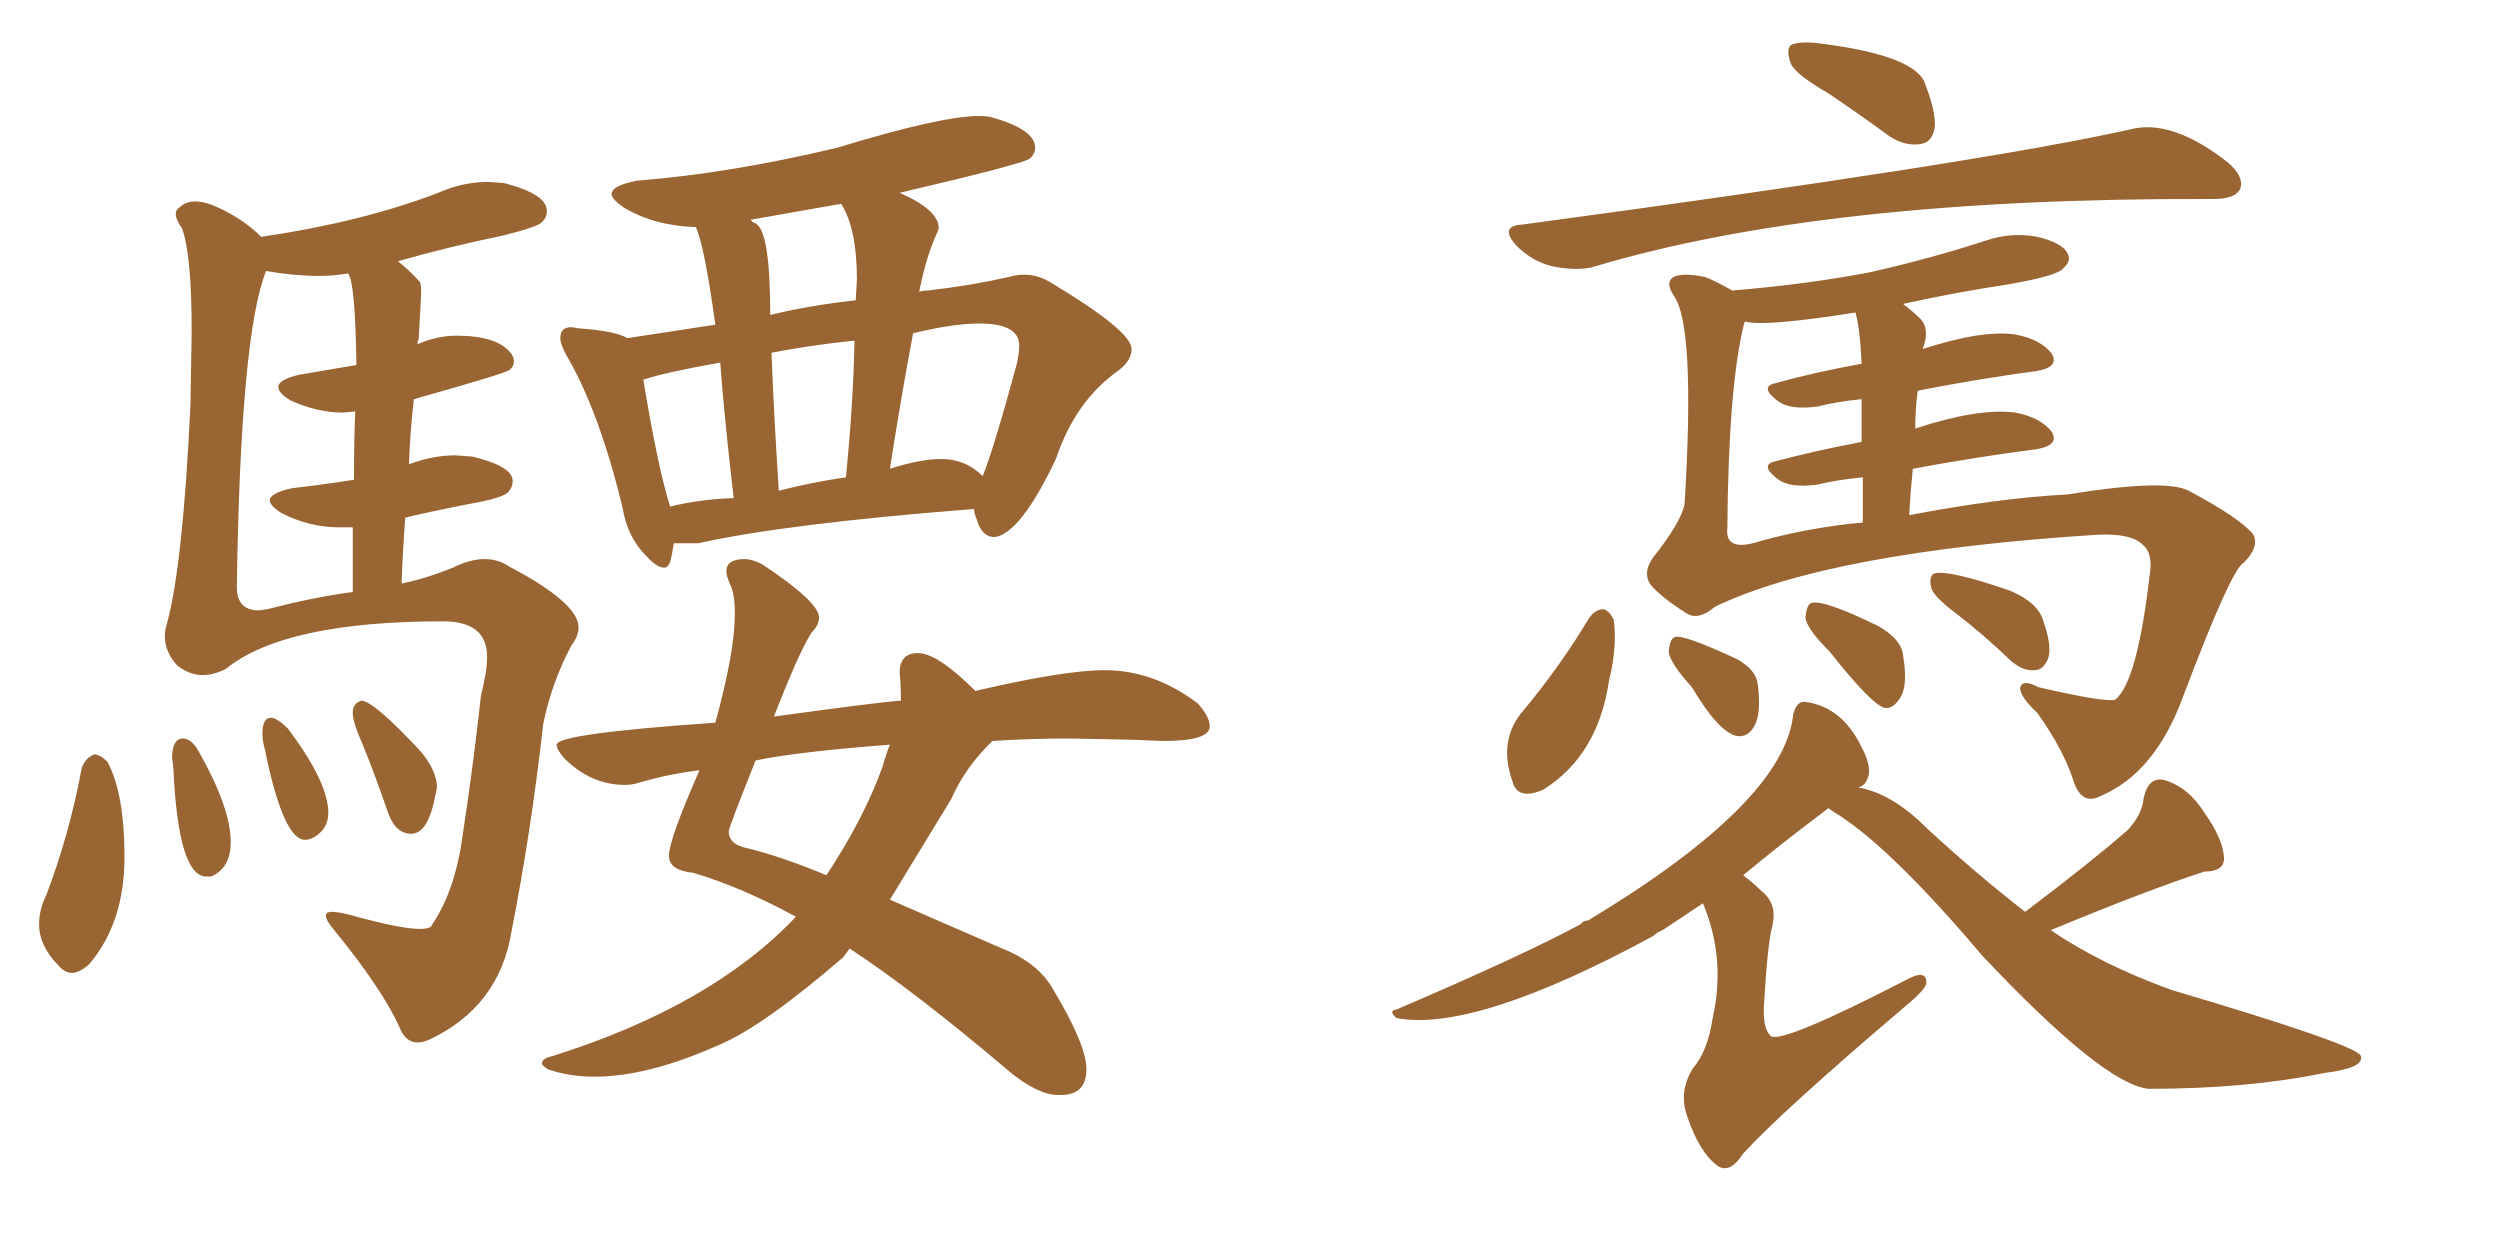 <svg xmlns="http://www.w3.org/2000/svg" xmlns:xlink="http://www.w3.org/1999/xlink" width="300" height="150"><path fill="#996633" padding="10" d="M50.10 125.10L50.10 125.10Q50.68 125.10 51.42 124.80L51.42 124.80Q59.91 120.85 61.38 111.77L61.38 111.77Q63.72 99.90 65.19 86.87L65.19 86.87Q66.21 81.88 68.55 77.49L68.55 77.49Q69.43 76.32 69.43 75.29L69.43 75.29Q69.43 72.36 61.08 67.97L61.08 67.97Q59.77 67.09 58.15 67.09L58.15 67.09Q56.40 67.09 54.35 68.12L54.35 68.12Q51.12 69.43 48.19 70.02L48.19 70.02Q48.34 65.92 48.63 62.11L48.63 62.11Q53.03 61.08 57.71 60.21L57.71 60.21Q60.50 59.62 61.01 59.03Q61.52 58.45 61.52 57.71L61.52 57.71Q61.52 55.96 56.69 54.79L56.69 54.79L54.64 54.64Q52.00 54.64 49.22 55.66L49.22 55.66Q49.07 55.66 49.07 55.81L49.07 55.81Q49.22 51.71 49.66 47.90L49.66 47.90Q60.64 44.82 61.16 44.38Q61.67 43.95 61.67 43.36L61.67 43.36Q61.67 42.92 61.38 42.48L61.38 42.48Q59.77 40.28 54.79 40.28L54.79 40.28Q52.44 40.28 50.10 41.31L50.10 41.31Q50.10 40.87 50.24 40.72L50.24 40.72L50.54 35.30Q50.54 34.13 50.39 33.84L50.39 33.84Q49.07 32.37 47.75 31.35L47.75 31.35Q53.91 29.59 60.35 28.27L60.35 28.27Q64.45 27.25 65.04 26.66Q65.63 26.07 65.63 25.34L65.63 25.34Q65.63 23.29 60.50 21.97L60.50 21.97L58.59 21.83Q55.52 21.83 52.59 23.14L52.59 23.14Q43.36 26.66 31.35 28.42L31.35 28.42Q29.00 26.07 25.49 24.61L25.49 24.61Q24.32 24.17 23.44 24.17L23.44 24.17Q22.27 24.17 21.53 24.90L21.53 24.90Q21.09 25.20 21.09 25.63L21.09 25.63Q21.09 26.37 21.83 27.39L21.83 27.39Q23.00 30.47 23.00 39.84L23.00 39.84L22.85 48.63Q21.97 67.53 20.07 74.71L20.07 74.71Q19.78 75.59 19.78 76.32L19.78 76.32Q19.78 78.22 21.24 79.83L21.24 79.83Q22.71 81.01 24.32 81.01L24.32 81.01Q25.63 81.01 27.10 80.27L27.10 80.27Q34.13 74.56 53.17 74.56L53.17 74.56Q58.45 74.56 58.45 78.81L58.45 78.81Q58.45 80.57 57.71 83.50L57.71 83.50Q56.84 91.55 55.52 100.20L55.52 100.20Q54.64 106.93 51.71 111.18L51.71 111.18Q51.42 111.47 50.39 111.47L50.39 111.47Q48.34 111.47 43.36 110.16L43.36 110.16Q40.87 109.42 39.84 109.42L39.84 109.42Q39.11 109.42 39.11 109.86L39.11 109.86Q39.11 110.45 39.99 111.47L39.99 111.47Q45.85 118.65 47.90 123.19L47.90 123.19Q48.63 125.10 50.10 125.10ZM32.08 73.10L31.05 73.24Q28.42 73.24 28.42 70.46L28.42 70.46Q28.86 40.14 31.93 32.52L31.93 32.52Q35.30 33.11 38.23 33.11L38.23 33.11Q40.14 33.11 41.75 32.81L41.75 32.81Q42.63 33.69 42.77 43.80L42.77 43.80L35.89 44.97Q33.40 45.56 33.40 46.44L33.40 46.44Q33.40 47.17 34.86 48.05L34.86 48.05Q38.09 49.51 41.16 49.51L41.16 49.51L42.63 49.37Q42.48 52.59 42.48 57.57L42.48 57.57Q38.82 58.15 35.01 58.59L35.01 58.59Q32.37 59.18 32.37 60.06L32.37 60.06Q32.37 60.64 33.69 61.52L33.69 61.52Q37.06 63.28 40.72 63.28L40.72 63.28L42.33 63.28L42.33 71.04Q37.79 71.63 32.08 73.10L32.08 73.10ZM8.64 116.75L8.64 116.75Q9.52 116.75 10.69 115.72L10.69 115.72Q14.94 110.74 14.94 102.83L14.94 102.83Q14.94 95.21 12.89 91.41L12.89 91.41Q12.01 90.53 11.28 90.53L11.28 90.53Q10.25 90.97 9.81 92.14L9.81 92.14Q8.35 100.05 5.57 107.37L5.57 107.37Q4.69 109.13 4.69 110.89L4.69 110.89Q4.69 113.53 7.03 115.87L7.03 115.87Q7.76 116.75 8.64 116.75ZM24.76 105.18L25.34 105.18Q27.69 104.15 27.69 101.07L27.69 101.07Q27.69 96.97 23.88 90.23L23.88 90.23Q23.00 88.62 21.97 88.62L21.97 88.62Q20.65 88.62 20.65 90.97L20.65 90.97L20.80 92.14Q21.39 105.18 24.76 105.18L24.76 105.18ZM36.62 100.78L36.62 100.78Q37.06 100.78 37.65 100.49L37.65 100.49Q39.40 99.46 39.40 97.56L39.40 97.56Q39.40 93.90 34.57 87.45L34.57 87.45Q33.25 86.13 32.52 86.13L32.52 86.13Q31.49 86.13 31.49 88.04L31.49 88.04Q31.49 88.92 31.79 89.94L31.79 89.94Q33.98 100.78 36.62 100.78ZM49.37 100.05L49.37 100.05Q51.42 100.05 52.29 95.21L52.29 95.21L52.44 94.48Q52.44 92.58 50.54 90.23L50.54 90.23Q44.82 84.08 43.36 84.08L43.36 84.08Q42.33 84.38 42.33 85.55L42.33 85.55Q42.33 86.72 43.65 89.65L43.65 89.65Q45.12 93.31 46.58 97.56L46.58 97.56Q47.46 100.05 49.37 100.05ZM127.00 131.40L127.29 131.40Q130.37 131.40 130.37 128.32L130.37 128.32Q130.37 125.39 126.42 118.80L126.42 118.80Q124.66 115.58 120.26 113.82L120.26 113.82L106.79 107.96L114.11 95.95Q115.87 91.99 119.09 88.92L119.09 88.92Q123.49 88.62 128.32 88.62L128.32 88.62L135.94 88.77L139.60 88.92Q145.17 88.92 145.17 87.16L145.17 87.16Q145.17 85.99 143.70 84.38L143.70 84.38Q138.43 80.42 132.57 80.42L132.57 80.42Q127.73 80.42 117.04 82.91L117.04 82.91Q112.50 78.37 110.16 78.37L110.16 78.37Q107.96 78.37 107.96 80.71L107.96 80.71Q108.11 82.18 108.11 84.08L108.11 84.08Q105.62 84.23 92.87 85.99L92.87 85.99Q95.95 78.08 97.41 75.88L97.41 75.88Q98.29 75 98.29 74.12L98.29 74.12Q98.29 72.22 91.41 67.68L91.41 67.68Q90.23 67.09 89.36 67.09L89.36 67.09Q87.16 67.09 87.16 68.55L87.16 68.55Q87.16 69.14 87.67 70.24Q88.18 71.34 88.18 73.68L88.18 73.68Q88.18 78.22 85.84 86.72L85.84 86.72Q66.80 88.04 66.80 89.36L66.80 89.36Q66.80 89.94 67.68 90.97L67.68 90.97Q70.90 94.19 75 94.19L75 94.19Q75.88 94.19 76.76 93.90L76.76 93.90Q80.27 92.87 83.94 92.43L83.94 92.43Q80.27 100.78 80.27 102.69L80.27 102.69Q80.27 104.44 83.20 104.74L83.20 104.74Q89.06 106.49 95.51 110.01L95.51 110.01Q85.40 120.70 66.36 126.71L66.36 126.71Q65.04 127.00 65.04 127.59L65.04 127.59Q65.04 127.88 65.77 128.32L65.77 128.32Q68.26 129.20 71.34 129.20L71.34 129.20Q77.78 129.20 86.28 125.39L86.28 125.39Q91.55 123.19 101.22 114.84L101.22 114.84L101.95 113.82Q109.57 118.80 121.00 128.47L121.00 128.47Q124.51 131.40 127.00 131.40L127.00 131.40ZM99.17 105.03L99.17 105.03Q93.90 102.83 89.79 101.81L89.79 101.81Q87.45 101.37 87.45 99.76L87.45 99.76Q87.45 99.32 90.67 91.26L90.67 91.26Q95.51 90.23 106.79 89.36L106.79 89.36Q106.35 90.38 105.91 91.99L105.91 91.99Q103.71 98.14 99.17 105.03ZM79.69 68.12L79.69 68.12Q80.27 68.12 80.49 67.16Q80.71 66.21 80.86 65.19L80.86 65.19L83.79 65.19Q94.34 62.84 116.89 61.08L116.89 61.08Q116.89 61.67 117.19 62.26L117.19 62.26Q117.77 64.45 119.38 64.45L119.38 64.45Q122.46 64.01 126.71 55.08L126.71 55.08Q129.05 48.05 134.33 44.38L134.33 44.38Q135.79 43.21 135.79 41.89L135.79 41.89Q135.79 39.70 125.98 33.84L125.98 33.84Q124.51 32.96 122.90 32.96L122.90 32.96Q122.02 32.96 121.00 33.25L121.00 33.25Q116.46 34.28 111.33 34.86L111.33 34.86Q110.74 34.86 110.30 35.01L110.30 35.01Q111.18 30.62 112.50 27.83L112.50 27.83L112.65 27.39Q112.65 25.20 107.96 23.14L107.96 23.14Q122.90 19.63 123.56 19.04Q124.22 18.46 124.22 17.72L124.22 17.72Q124.22 15.53 118.95 14.06L118.95 14.06Q118.36 13.92 117.48 13.92L117.48 13.92Q112.94 13.92 100.49 17.72L100.49 17.72Q87.60 20.80 76.46 21.68L76.46 21.68Q73.39 22.27 73.39 23.29L73.39 23.29Q73.39 23.88 74.85 24.90L74.85 24.90Q78.52 27.10 83.50 27.25L83.50 27.25Q84.52 29.44 85.84 38.96L85.84 38.96L75.29 40.58Q73.83 39.70 69.43 39.40L69.43 39.40L68.55 39.26Q67.24 39.26 67.24 40.58L67.24 40.58Q67.24 41.31 67.97 42.63L67.97 42.63Q71.92 49.37 74.71 60.94L74.71 60.94Q75.29 64.45 77.49 66.65L77.49 66.65Q78.81 68.12 79.69 68.12ZM92.43 37.79L92.43 37.79Q92.43 27.69 90.67 26.81L90.67 26.81Q90.23 26.66 90.09 26.37L90.09 26.37L100.93 24.46Q102.83 27.39 102.83 33.54L102.83 33.54L102.69 36.04Q97.27 36.62 92.43 37.79ZM117.92 57.13L117.92 57.13Q115.87 55.08 112.94 55.08L112.94 55.08Q110.45 55.08 106.79 56.25L106.79 56.25Q108.11 47.75 109.57 39.99L109.57 39.99Q114.40 38.82 117.48 38.82L117.48 38.82Q122.31 38.82 122.31 41.46L122.31 41.46Q122.31 42.33 122.02 43.65L122.02 43.65Q119.24 53.91 117.92 57.13ZM93.46 58.89L93.46 58.89Q92.87 49.95 92.58 42.33L92.58 42.33Q96.97 41.46 102.54 40.87L102.54 40.87Q102.39 48.49 101.51 57.28L101.51 57.28Q97.41 57.86 93.46 58.89ZM80.42 60.79L80.42 60.79Q78.96 56.25 77.20 45.56L77.20 45.56Q79.83 44.68 86.43 43.51L86.43 43.51Q86.87 49.66 88.04 59.77L88.04 59.77Q83.94 59.91 80.42 60.79ZM219.29 11.13L219.29 11.13Q215.48 8.94 214.89 7.62L214.89 7.62Q214.31 6.01 214.89 5.42L214.89 5.42Q215.77 4.98 217.68 5.13L217.68 5.13Q229.10 6.45 230.86 9.67L230.86 9.67Q232.32 13.33 232.18 15.23L232.18 15.23Q231.88 17.14 230.42 17.29L230.42 17.29Q228.52 17.58 226.61 16.26L226.61 16.26Q222.80 13.48 219.29 11.13ZM182.67 26.95L182.67 26.95Q238.04 19.48 255.62 15.53L255.62 15.53Q260.60 14.21 267.33 19.48L267.33 19.48Q269.38 21.24 268.80 22.71L268.80 22.71Q268.21 23.88 265.58 23.88L265.58 23.88Q265.28 23.88 265.14 23.88L265.14 23.88Q218.70 23.73 191.02 32.08L191.02 32.08Q188.96 32.52 186.18 31.93L186.18 31.93Q183.84 31.35 181.93 29.44L181.93 29.44Q179.88 27.10 182.67 26.95ZM243.02 109.42L243.02 109.42Q250.78 103.56 255.32 99.61L255.32 99.61Q257.08 97.71 257.23 95.80L257.23 95.80Q257.81 93.16 259.72 93.60L259.72 93.60Q262.65 94.48 264.55 97.56L264.55 97.56Q266.75 100.63 266.89 102.98L266.89 102.98Q266.89 104.59 264.55 104.59L264.55 104.59Q258.11 106.64 246.09 111.62L246.09 111.62Q252.10 115.72 260.60 118.80L260.60 118.80Q282.86 125.39 283.30 126.71L283.30 126.71Q283.74 128.17 278.91 128.76L278.91 128.76Q269.68 130.66 257.81 130.66L257.81 130.66Q252.39 130.08 237.89 114.70L237.89 114.70Q226.61 101.37 220.02 97.41L220.02 97.41Q219.58 97.12 219.43 96.97L219.43 96.97Q213.57 101.37 209.18 105.03L209.18 105.03Q210.35 105.91 211.38 106.93L211.38 106.93Q213.28 108.40 212.70 111.04L212.70 111.04Q212.11 113.09 211.67 120.70L211.67 120.70Q211.52 123.49 212.55 124.37L212.55 124.37Q214.16 125.10 228.66 117.63L228.66 117.63Q231.30 116.16 231.15 118.07L231.15 118.07Q230.86 118.95 228.52 120.85L228.52 120.85Q213.72 133.45 209.18 138.43L209.18 138.43Q207.57 140.92 206.10 139.89L206.10 139.89Q203.91 138.28 202.44 133.89L202.44 133.89Q201.42 130.96 203.17 128.17L203.17 128.17Q204.93 126.12 205.52 122.17L205.52 122.17Q207.13 114.99 204.35 108.40L204.35 108.40Q201.71 110.16 199.51 111.62L199.51 111.62Q198.78 111.91 198.34 112.35L198.34 112.35Q176.95 123.93 167.58 122.17L167.58 122.17Q166.55 121.29 167.58 121.14L167.58 121.14Q182.96 114.55 189.70 110.89L189.70 110.89Q189.99 110.45 190.58 110.45L190.58 110.45Q214.16 96.24 215.19 85.69L215.19 85.69Q215.63 84.08 216.65 84.23L216.65 84.23Q221.04 84.81 223.39 89.65L223.39 89.65Q224.41 91.55 224.27 92.87L224.27 92.87Q223.97 94.34 222.95 94.48L222.95 94.48Q227.05 95.21 231.15 99.32L231.15 99.32Q237.16 104.88 243.02 109.42ZM207.86 34.86L207.86 34.86Q216.80 34.13 224.41 32.67L224.41 32.67Q231.59 31.05 238.33 28.86L238.33 28.86Q241.41 27.83 244.48 28.42L244.48 28.42Q247.56 29.15 248.14 30.47L248.14 30.47Q248.58 31.35 247.56 32.23L247.56 32.23Q246.83 33.11 240.97 34.13L240.97 34.13Q234.23 35.16 228.37 36.47L228.37 36.47Q229.54 37.35 230.57 38.38L230.57 38.38Q231.59 39.70 230.71 41.89L230.71 41.89Q237.89 39.55 241.85 40.14L241.85 40.14Q244.92 40.72 246.24 42.48L246.24 42.48Q247.12 44.09 244.34 44.53L244.34 44.53Q237.74 45.41 230.13 46.88L230.13 46.88Q229.83 49.07 229.83 51.42L229.83 51.42Q237.45 48.93 241.85 49.51L241.85 49.51Q244.92 50.10 246.24 51.86L246.24 51.86Q247.12 53.47 244.34 53.91L244.34 53.91Q237.45 54.79 229.54 56.25L229.54 56.25Q229.25 59.03 229.10 61.82L229.10 61.82Q239.79 59.77 248.14 59.33L248.14 59.33Q259.86 57.42 262.65 58.89L262.65 58.89Q268.95 62.26 270.41 64.16L270.41 64.16Q271.14 65.63 269.24 67.53L269.24 67.53Q267.77 68.26 262.06 83.35L262.06 83.35Q258.69 92.72 252.10 95.51L252.10 95.51Q249.90 96.68 248.88 93.90L248.88 93.90Q247.71 90.09 244.48 85.55L244.48 85.55Q242.29 83.50 242.43 82.47L242.43 82.47Q242.72 81.45 244.63 82.47L244.63 82.47Q252.98 84.38 253.86 83.94L253.86 83.94Q256.49 81.74 257.96 68.99L257.96 68.99Q258.40 66.36 257.08 65.33L257.08 65.33Q255.76 64.01 251.81 64.16L251.81 64.16Q219.58 66.21 205.81 72.80L205.81 72.80Q203.76 74.56 202.29 73.54L202.29 73.54Q199.51 71.78 198.19 70.31L198.19 70.31Q197.02 68.85 198.34 66.94L198.34 66.94Q201.71 62.70 202.15 60.50L202.15 60.50Q203.47 38.96 200.83 35.45L200.83 35.45Q199.80 33.84 200.83 33.25L200.83 33.25Q201.86 32.67 204.64 33.25L204.64 33.25Q206.10 33.84 207.86 34.86ZM211.38 64.89L211.38 64.89Q217.24 63.28 223.54 62.70L223.54 62.70Q223.54 59.62 223.54 57.28L223.54 57.28Q220.46 57.57 218.12 58.15L218.12 58.15Q214.89 58.59 213.43 57.57L213.43 57.57Q211.08 55.81 212.99 55.37L212.99 55.37Q217.97 54.05 223.39 53.03L223.39 53.03Q223.39 50.10 223.39 47.90L223.39 47.90Q220.46 48.19 218.12 48.78L218.12 48.78Q214.89 49.22 213.43 48.19L213.43 48.19Q211.08 46.44 212.99 46.00L212.99 46.00Q217.68 44.68 223.39 43.65L223.39 43.65Q223.24 39.70 222.66 37.50L222.66 37.50Q212.55 39.11 209.77 38.67L209.77 38.67Q209.47 38.53 209.33 38.67L209.33 38.67Q207.42 46.14 207.28 63.43L207.28 63.43Q206.98 66.36 211.38 64.89ZM203.03 82.47L203.03 82.47Q200.39 79.54 200.24 78.22L200.24 78.22Q200.39 76.61 200.98 76.46L200.98 76.46Q201.86 76.03 208.45 79.10L208.45 79.10Q210.79 80.42 210.94 82.18L210.94 82.18Q211.38 85.69 210.50 87.16L210.50 87.16Q209.77 88.48 208.45 88.33L208.45 88.33Q206.25 87.89 203.03 82.47ZM219.58 78.22L219.58 78.22Q216.80 75.44 216.65 74.12L216.65 74.12Q216.80 72.51 217.38 72.36L217.38 72.36Q218.85 71.92 225.44 75.15L225.44 75.15Q228.22 76.76 228.37 78.66L228.37 78.66Q228.96 82.18 228.08 83.64L228.08 83.64Q227.20 85.11 226.17 84.96L226.17 84.96Q224.56 84.52 219.58 78.22ZM234.81 73.68L234.81 73.68Q231.88 71.48 231.74 70.46L231.74 70.46Q231.45 69.29 232.03 68.85L232.03 68.85Q233.64 68.26 241.26 70.90L241.26 70.90Q244.63 72.36 245.21 74.56L245.21 74.56Q246.24 77.49 245.80 78.96L245.80 78.96Q245.21 80.42 244.19 80.42L244.19 80.42Q242.72 80.57 241.26 79.25L241.26 79.25Q237.89 76.03 234.81 73.68ZM190.72 74.12L190.72 74.12L190.72 74.12Q191.46 73.10 192.48 73.10L192.48 73.10Q193.21 73.39 193.65 74.41L193.65 74.41Q194.09 77.64 193.07 81.74L193.07 81.74Q191.75 90.67 185.16 94.78L185.16 94.78Q182.08 96.09 181.49 93.75L181.49 93.75Q179.74 88.77 182.81 85.25L182.81 85.25Q187.21 79.98 190.72 74.12Z"/></svg>